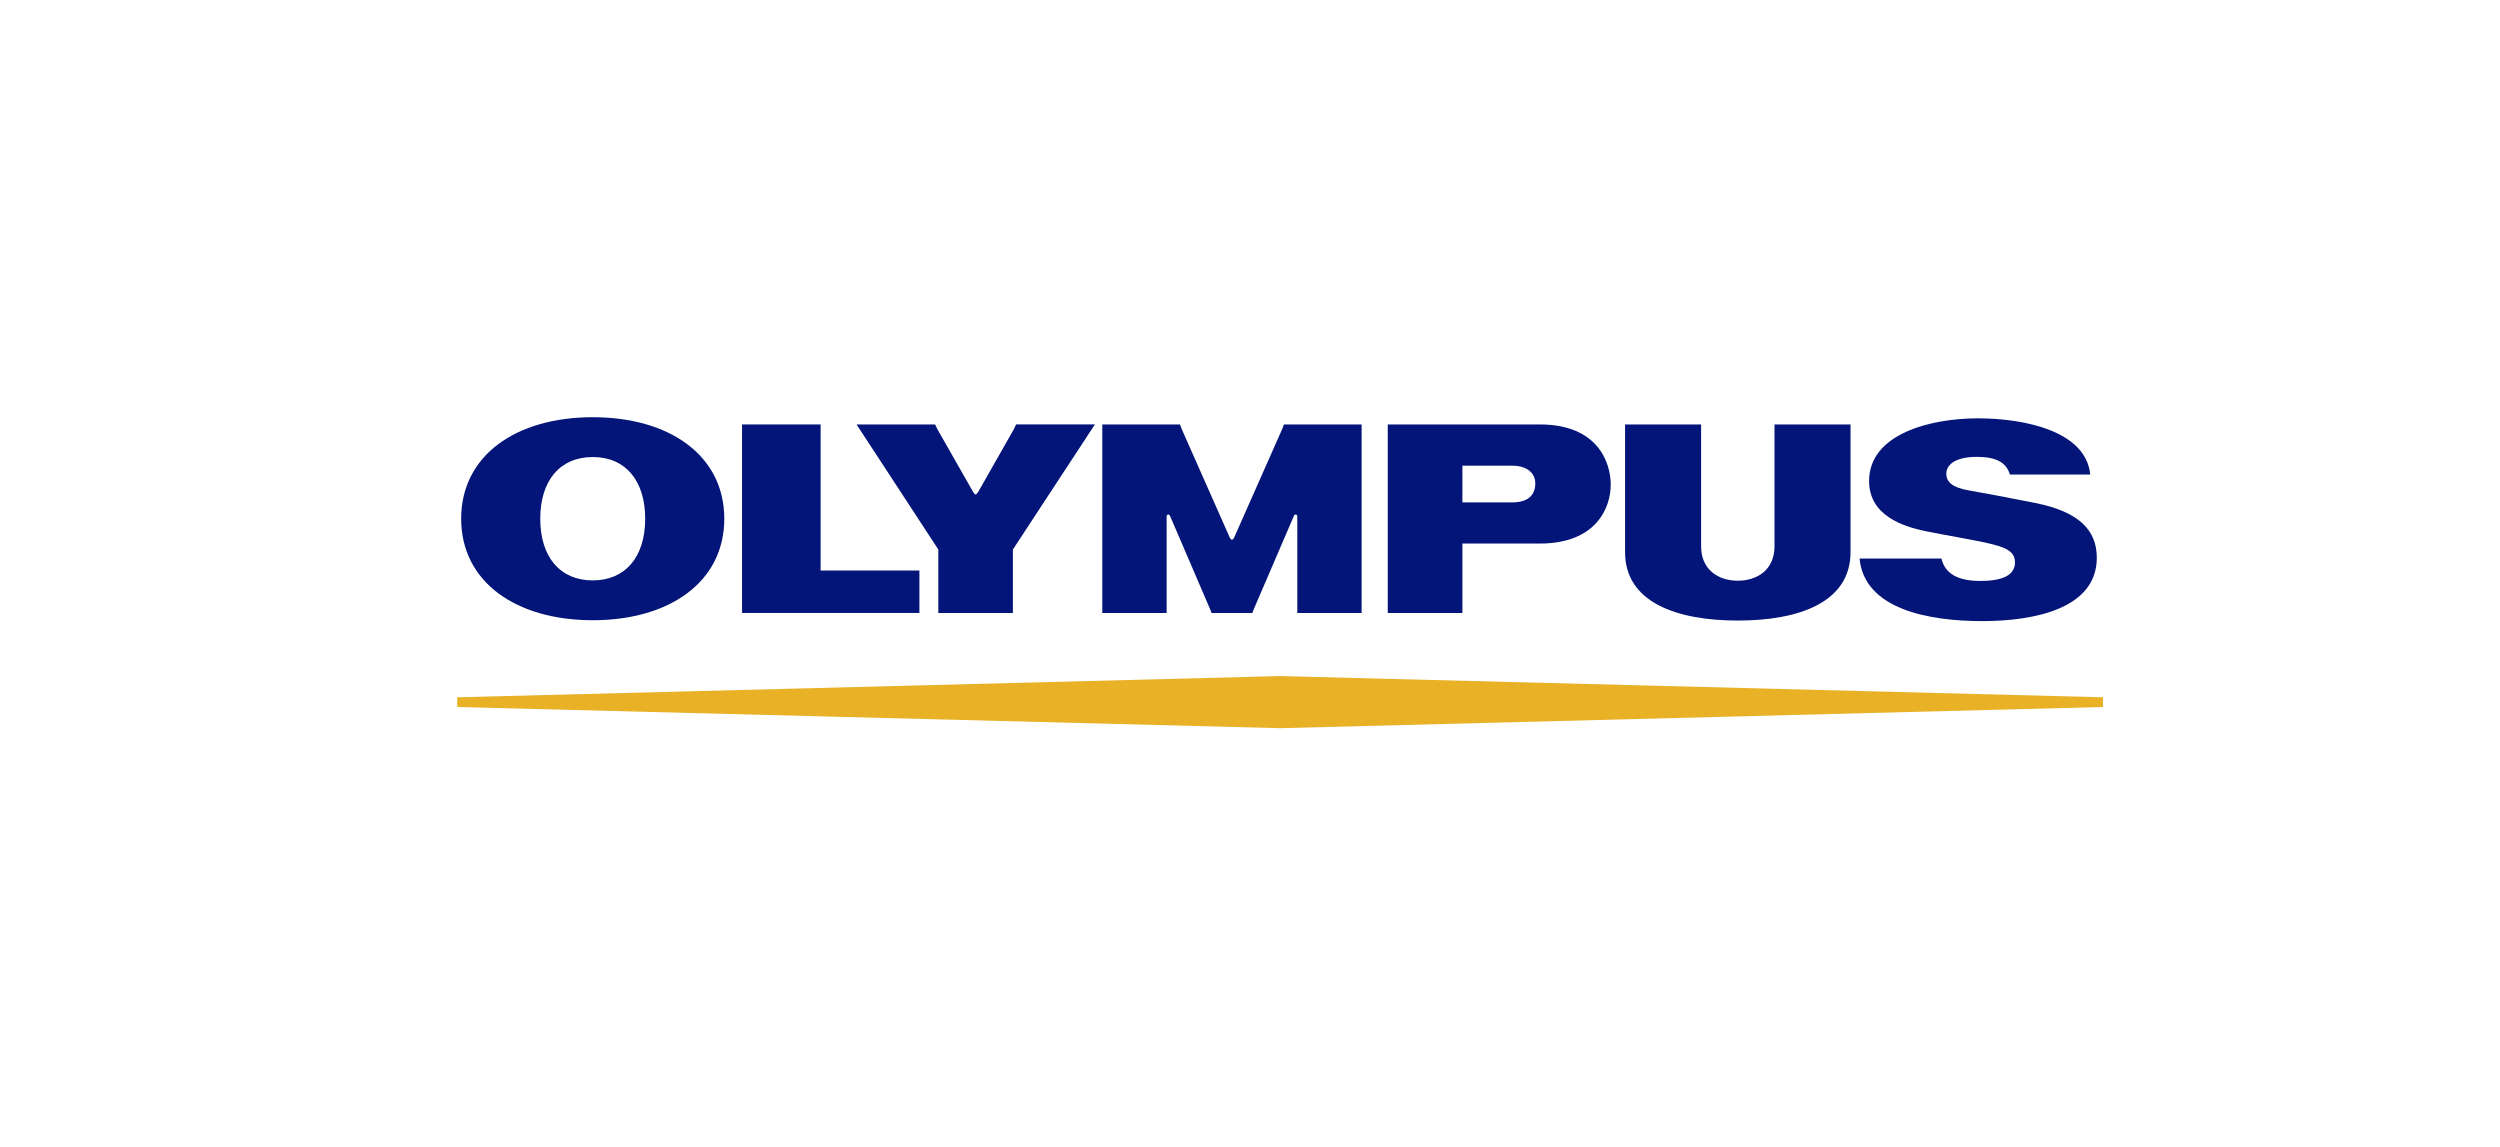 <?xml version="1.0" encoding="UTF-8"?>
<svg xmlns="http://www.w3.org/2000/svg" xmlns:xlink="http://www.w3.org/1999/xlink" width="327" height="150" viewBox="0 0 327 150">
  <defs>
    <clipPath id="clip-path">
      <path id="path3807" d="M0-13.106H316.451v63.29H0Z" transform="translate(0 13.106)"></path>
    </clipPath>
    <clipPath id="clip-olympus">
      <rect width="327" height="150"></rect>
    </clipPath>
  </defs>
  <g id="olympus" clip-path="url(#clip-olympus)">
    <g id="layer1" transform="translate(30.458 17.993)">
      <g id="g3797" transform="translate(19.544 25.362)">
        <g id="g3799" transform="translate(47.057 12.162)">
          <path id="path3801" d="M0,0H10.277V19.107H23.2V24.66H0Z" fill="#04157a"></path>
        </g>
        <g id="g3803" transform="translate(0 0)">
          <g id="g3805" clip-path="url(#clip-path)">
            <g id="g3811" transform="translate(162.556 12.163)">
              <path id="path3813" d="M11.694,20.339c-8.009,0-14.748-2.384-14.748-8.951v-16.7H6.893V10.627c0,3.089,2.284,4.5,4.8,4.5s4.8-1.408,4.8-4.5V-5.312h9.945v16.7c0,6.567-6.733,8.951-14.743,8.951" transform="translate(3.054 5.312)" fill="#04157a"></path>
            </g>
            <g id="g3815" transform="translate(193.23 11.363)">
              <path id="path3817" d="M15.587,5.831H26.1C25.549.168,17.574-1.523,11.4-1.523S-2.827.5-2.827,6.677c0,4.515,4.418,5.958,7.516,6.587,2.2.443,5.864,1.068,7.7,1.471,2.551.558,3.868,1.077,3.868,2.58,0,1.606-1.482,2.43-4.527,2.43-2.887,0-4.613-.9-5.091-2.932H-4.071C-3.443,23.532,5.166,25,11.959,25c6.837,0,15-1.63,15-8.288,0-3.614-2.329-6.021-8.059-7.167-3-.6-7.159-1.381-8.758-1.657C8.028,7.524,7.273,6.76,7.273,5.717c0-1.072,1.027-2.2,4-2.2,2.51,0,3.867.732,4.315,2.314" transform="translate(4.071 1.523)" fill="#04157a"></path>
            </g>
            <g id="g3819" transform="translate(131.516 12.161)">
              <path id="path3821" d="M7.741,8.086V3.278h6.52c1.625,0,3.014.758,3.014,2.323,0,1.382-.8,2.485-3.025,2.485Zm10.12,5.382c7.4,0,9.283-4.7,9.283-7.711,0-2.768-1.592-7.868-9.275-7.868H-2.022V22.55H7.743V13.47Z" transform="translate(2.022 2.112)" fill="#04157a"></path>
            </g>
            <g id="g3823" transform="translate(62.033 12.161)">
              <path id="path3825" d="M16.325.475l.278-.6H26.914L16.187,16.237v8.3H6.433v-8.3L-4.264-.124H6.012l.287.6,4.648,8.167c.308.524.4.524.737,0Z" transform="translate(4.264 0.124)" fill="#04157a"></path>
            </g>
            <g id="g3827" transform="translate(94.177 12.163)">
              <path id="path3829" d="M15.564,19.553l.184-.489L20.987,6.878c.137-.319.449-.233.456.047V19.553h8.413V-5.107H19.685l-.187.53L13.234,9.569c-.23.538-.446.534-.678,0L6.291-4.576,6.1-5.107H-4.065V19.553H4.351V6.925c0-.28.319-.366.454-.047l5.235,12.186.186.489Z" transform="translate(4.065 5.107)" fill="#04157a"></path>
            </g>
            <g id="g3831" transform="translate(10.319 11.216)">
              <path id="path3833" d="M19.085,10.529c0-4.991-2.581-8.07-6.862-8.07s-6.862,3.078-6.862,8.07,2.581,8.066,6.862,8.066,6.862-3.078,6.862-8.066m10.347,0c0,8.285-7.185,13.276-17.209,13.276S-4.984,18.813-4.984,10.529,2.2-2.75,12.223-2.75,29.432,2.238,29.432,10.529" transform="translate(4.984 2.75)" fill="#04157a"></path>
            </g>
            <g id="g3835" transform="translate(9.803 45.075)">
              <path id="path3837" d="M0,3.208,107.634,5.979,215.268,3.208V1.937L107.634-.838,0,1.937Z" transform="translate(0 0.838)" fill="#e8b126"></path>
            </g>
          </g>
        </g>
      </g>
    </g>
  </g>
</svg>
